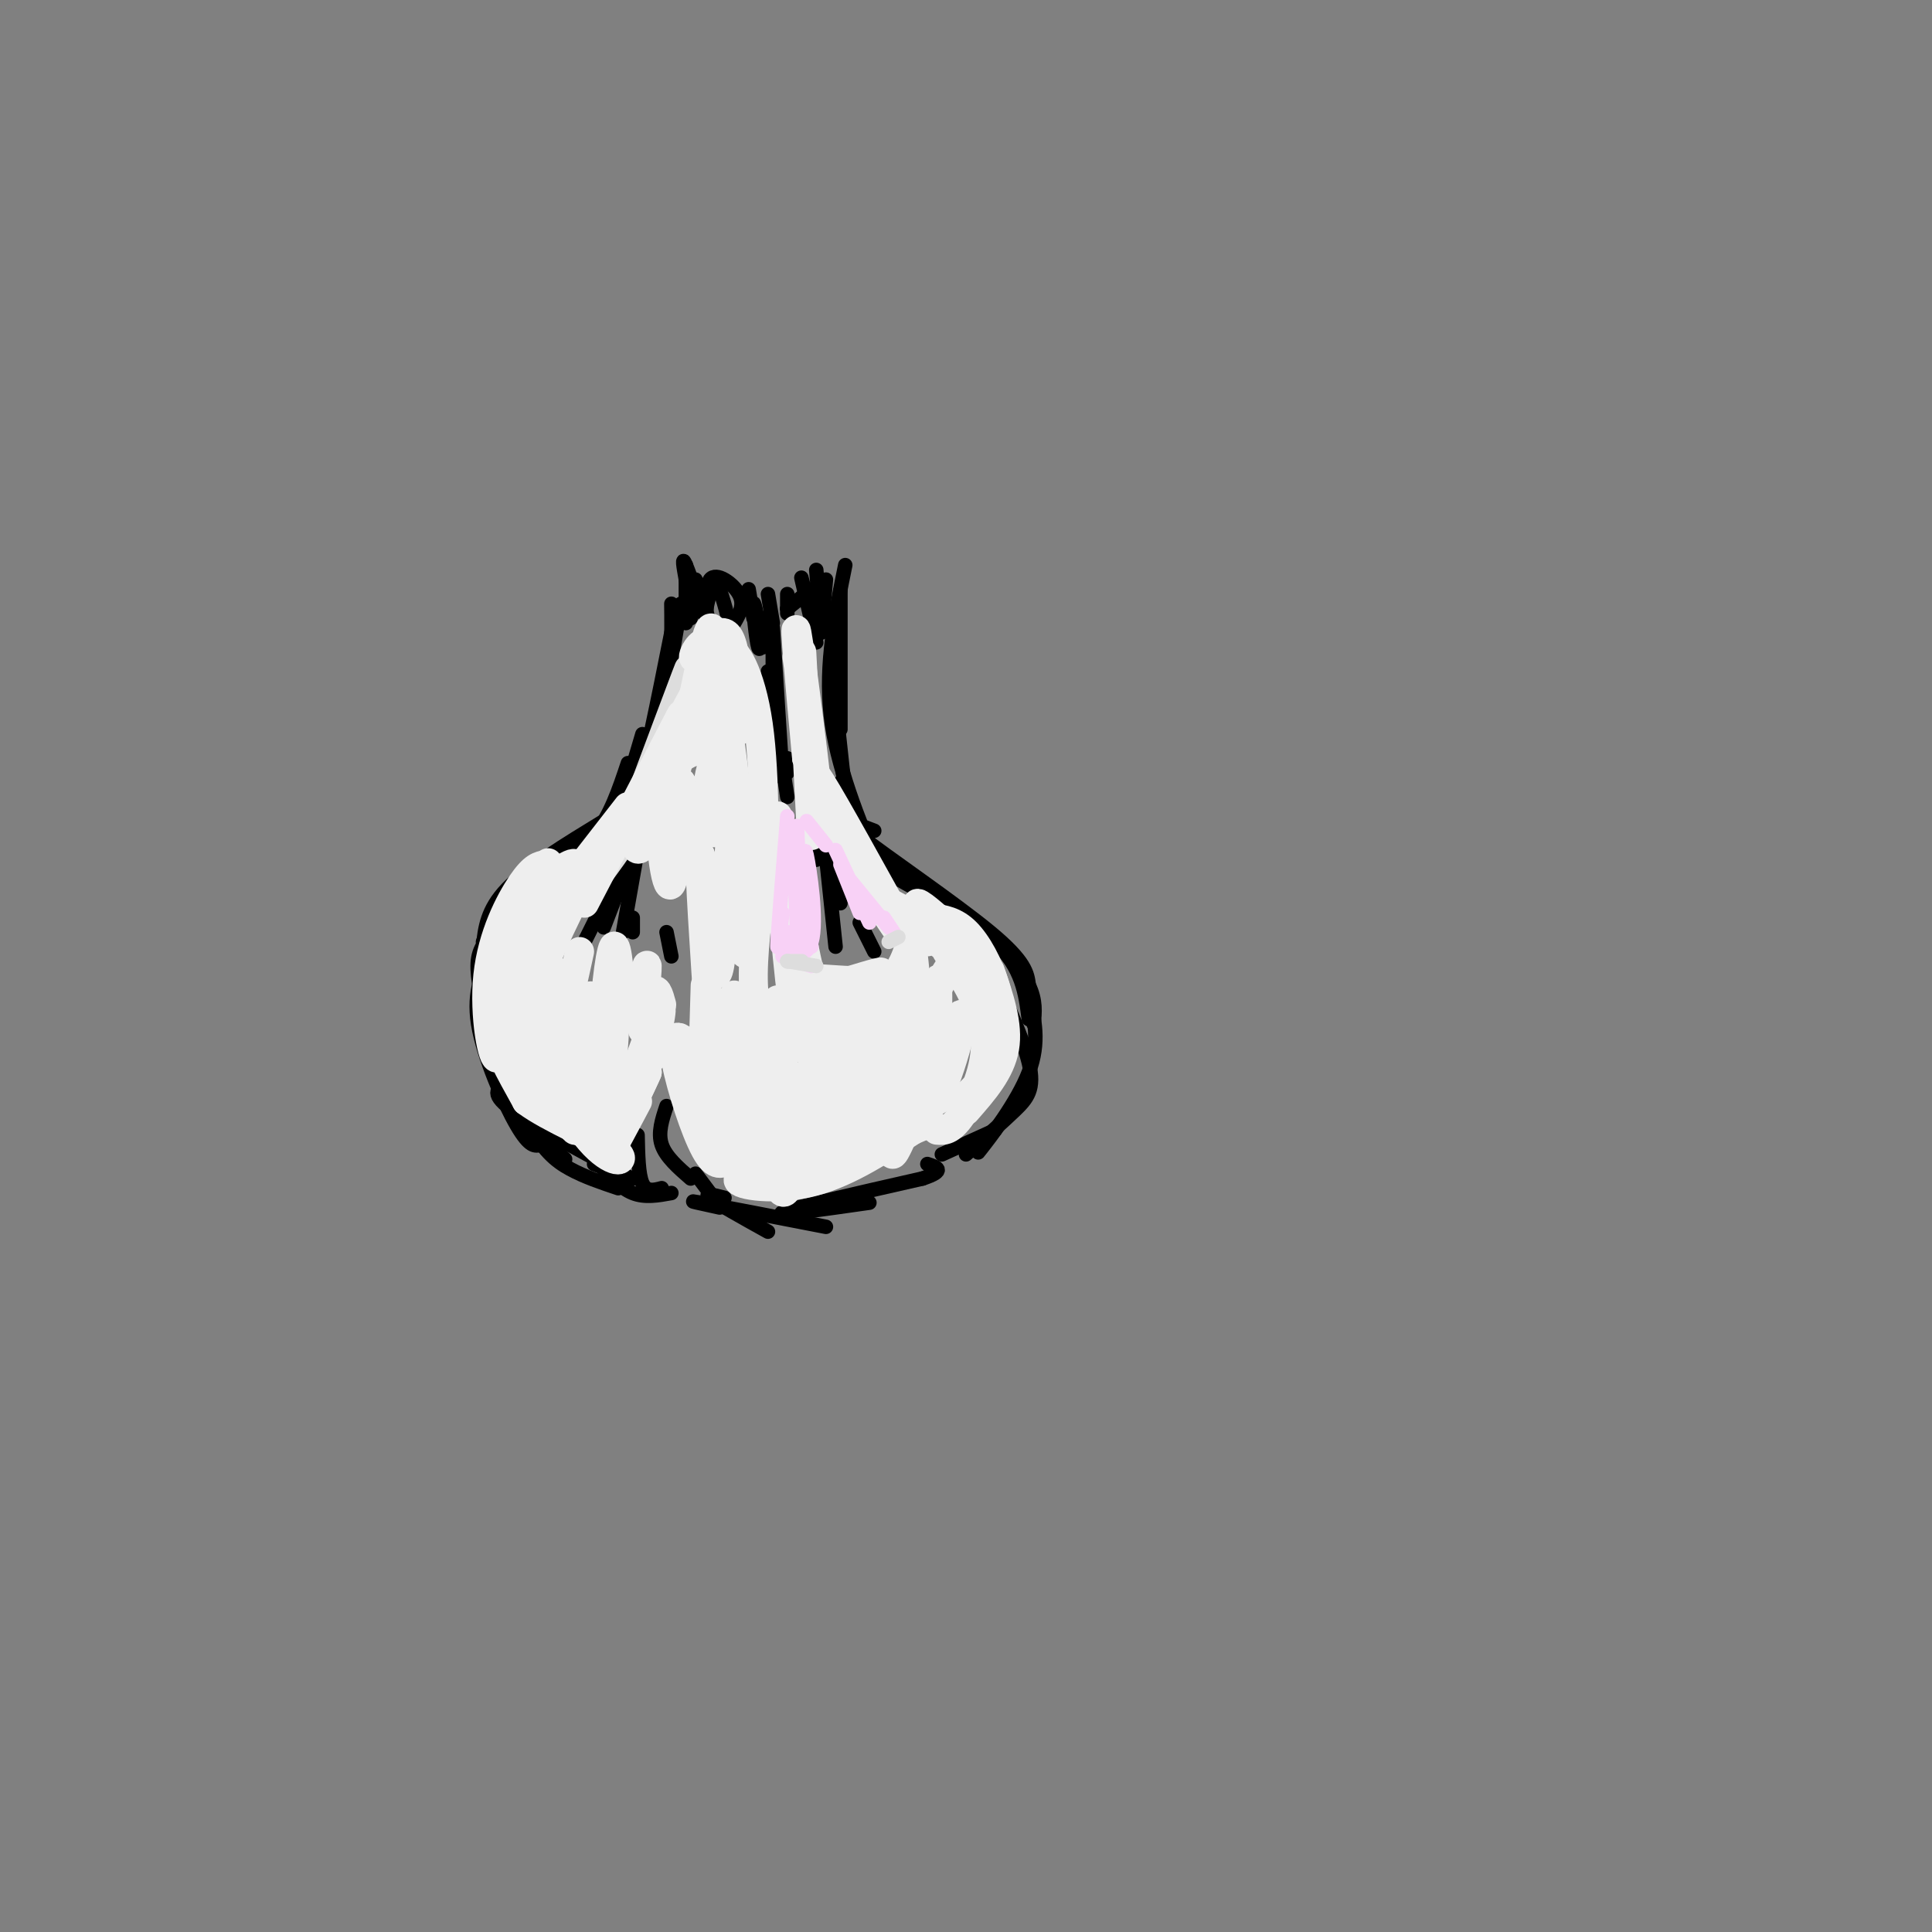 <svg viewBox='0 0 400 400' version='1.1' xmlns='http://www.w3.org/2000/svg' xmlns:xlink='http://www.w3.org/1999/xlink'><rect x="0" y="0" width="400" height="400" fill="#808080" stroke="none"/><g fill='none' stroke='#000000' stroke-width='3' stroke-linecap='round' stroke-linejoin='round'><path d='M141,125c0.000,0.000 -6.000,35.000 -6,35'/><path d='M139,131c-2.800,14.089 -5.600,28.178 -8,36c-2.400,7.822 -4.400,9.378 -8,12c-3.600,2.622 -8.800,6.311 -14,10'/><path d='M130,158c-1.833,5.500 -3.667,11.000 -7,15c-3.333,4.000 -8.167,6.500 -13,9'/><path d='M125,170c-7.917,4.833 -15.833,9.667 -20,14c-4.167,4.333 -4.583,8.167 -5,12'/><path d='M109,186c-4.083,5.750 -8.167,11.500 -9,18c-0.833,6.500 1.583,13.750 4,21'/><path d='M103,196c-1.167,9.333 -2.333,18.667 0,26c2.333,7.333 8.167,12.667 14,18'/><path d='M106,224c-2.417,0.917 -4.833,1.833 -1,5c3.833,3.167 13.917,8.583 24,14'/><path d='M123,241c0.000,0.000 8.000,3.000 8,3'/><path d='M146,124c-0.156,2.111 -0.311,4.222 0,3c0.311,-1.222 1.089,-5.778 2,-6c0.911,-0.222 1.956,3.889 3,8'/><path d='M155,122c0.000,0.000 1.000,6.000 1,6'/><path d='M159,123c0.000,0.000 1.000,6.000 1,6'/><path d='M163,123c0.000,0.000 0.000,4.000 0,4'/><path d='M167,124c-0.667,-2.750 -1.333,-5.500 -1,-4c0.333,1.500 1.667,7.250 3,13'/><path d='M143,128c0.000,0.000 0.000,-7.000 0,-7'/><path d='M144,120c0.000,0.000 3.000,9.000 3,9'/><path d='M174,127c0.000,-3.500 0.000,-7.000 0,-3c0.000,4.000 0.000,15.500 0,27'/><path d='M175,117c-2.083,10.250 -4.167,20.500 -3,31c1.167,10.500 5.583,21.250 10,32'/><path d='M176,168c1.417,4.000 2.833,8.000 6,11c3.167,3.000 8.083,5.000 13,7'/><path d='M189,182c-3.333,-1.089 -6.667,-2.178 -3,0c3.667,2.178 14.333,7.622 20,13c5.667,5.378 6.333,10.689 7,16'/><path d='M203,196c4.333,9.222 8.667,18.444 10,24c1.333,5.556 -0.333,7.444 -3,10c-2.667,2.556 -6.333,5.778 -10,9'/><path d='M102,197c-1.655,2.744 -3.310,5.488 -2,12c1.310,6.512 5.583,16.792 9,23c3.417,6.208 5.976,8.345 9,10c3.024,1.655 6.512,2.827 10,4'/><path d='M124,241c2.250,2.500 4.500,5.000 7,6c2.500,1.000 5.250,0.500 8,0'/><path d='M132,235c0.083,4.083 0.167,8.167 1,10c0.833,1.833 2.417,1.417 4,1'/><path d='M138,229c-0.917,2.750 -1.833,5.500 -1,8c0.833,2.500 3.417,4.750 6,7'/><path d='M144,243c0.000,0.000 3.000,4.000 3,4'/><path d='M150,248c-2.250,-0.583 -4.500,-1.167 -3,0c1.500,1.167 6.750,4.083 12,7'/><path d='M149,250c-3.833,-0.833 -7.667,-1.667 -4,-1c3.667,0.667 14.833,2.833 26,5'/><path d='M180,249c-9.917,1.417 -19.833,2.833 -18,2c1.833,-0.833 15.417,-3.917 29,-7'/><path d='M191,244c5.000,-1.667 3.000,-2.333 1,-3'/><path d='M130,179c0.000,0.000 -5.000,13.000 -5,13'/><path d='M128,181c0.000,0.000 -7.000,14.000 -7,14'/><path d='M132,176c0.000,0.000 -3.000,17.000 -3,17'/><path d='M131,190c0.000,0.000 0.000,3.000 0,3'/><path d='M138,193c0.000,0.000 1.000,5.000 1,5'/><path d='M169,176c0.000,0.000 0.000,2.000 0,2'/><path d='M171,177c0.000,0.000 2.000,19.000 2,19'/><path d='M172,179c0.000,0.000 2.000,8.000 2,8'/><path d='M178,191c0.000,0.000 3.000,6.000 3,6'/><path d='M160,133c0.000,0.000 0.000,18.000 0,18'/><path d='M160,130c0.000,0.000 2.000,31.000 2,31'/><path d='M163,160c0.000,0.000 0.000,-3.000 0,-3'/><path d='M159,139c0.000,0.000 4.000,26.000 4,26'/><path d='M158,128c-0.267,3.733 -0.533,7.467 -1,6c-0.467,-1.467 -1.133,-8.133 -1,-9c0.133,-0.867 1.067,4.067 2,9'/><path d='M163,126c0.000,0.000 0.100,0.100 0.1,0.1'/><path d='M163,126c0.000,0.000 5.000,-4.000 5,-4'/><path d='M169,118c0.000,0.000 1.000,12.000 1,12'/><path d='M171,120c0.000,0.000 -1.000,11.000 -1,11'/><path d='M142,129c0.000,0.000 0.000,-12.000 0,-12'/><path d='M142,120c-0.472,-2.627 -0.944,-5.254 0,-3c0.944,2.254 3.305,9.388 4,10c0.695,0.612 -0.274,-5.297 1,-7c1.274,-1.703 4.793,0.799 6,3c1.207,2.201 0.104,4.100 -1,6'/><path d='M139,125c0.083,6.750 0.167,13.500 -2,21c-2.167,7.500 -6.583,15.750 -11,24'/><path d='M133,152c-2.583,8.833 -5.167,17.667 -8,23c-2.833,5.333 -5.917,7.167 -9,9'/><path d='M123,176c0.000,0.000 -20.000,15.000 -20,15'/><path d='M115,180c-5.089,4.844 -10.178,9.689 -13,13c-2.822,3.311 -3.378,5.089 -3,9c0.378,3.911 1.689,9.956 3,16'/><path d='M102,197c-2.044,4.089 -4.089,8.178 -3,15c1.089,6.822 5.311,16.378 8,21c2.689,4.622 3.844,4.311 5,4'/><path d='M100,195c4.500,-7.333 9.000,-14.667 10,-16c1.000,-1.333 -1.500,3.333 -4,8'/><path d='M174,162c0.000,0.000 5.000,12.000 5,12'/><path d='M172,136c1.133,11.000 2.267,22.000 3,28c0.733,6.000 1.067,7.000 3,9c1.933,2.000 5.467,5.000 9,8'/><path d='M181,172c-4.089,-1.556 -8.178,-3.111 -3,1c5.178,4.111 19.622,13.889 27,20c7.378,6.111 7.689,8.556 8,11'/><path d='M213,204c1.500,3.167 1.250,5.583 1,8'/><path d='M213,206c1.178,4.889 2.356,9.778 0,16c-2.356,6.222 -8.244,13.778 -10,16c-1.756,2.222 0.622,-0.889 3,-4'/><path d='M206,234c0.000,0.000 -11.000,5.000 -11,5'/></g>
<g fill='none' stroke='#DDDDDD' stroke-width='6' stroke-linecap='round' stroke-linejoin='round'><path d='M141,143c1.167,-3.250 2.333,-6.500 1,-3c-1.333,3.500 -5.167,13.750 -9,24'/><path d='M145,134c-3.250,10.583 -6.500,21.167 -10,29c-3.500,7.833 -7.250,12.917 -11,18'/></g>
<g fill='none' stroke='#EEEEEE' stroke-width='6' stroke-linecap='round' stroke-linejoin='round'><path d='M141,148c0.000,0.000 -13.000,25.000 -13,25'/><path d='M142,148c2.250,-4.750 4.500,-9.500 1,-3c-3.500,6.500 -12.750,24.250 -22,42'/><path d='M130,167c0.000,0.000 -14.000,18.000 -14,18'/><path d='M125,177c0.000,0.000 -15.000,14.000 -15,14'/><path d='M116,185c-3.833,6.000 -7.667,12.000 -9,17c-1.333,5.000 -0.167,9.000 1,13'/><path d='M109,197c-0.159,2.281 -0.319,4.561 -1,4c-0.681,-0.561 -1.884,-3.965 1,-9c2.884,-5.035 9.853,-11.702 10,-13c0.147,-1.298 -6.530,2.772 -10,9c-3.470,6.228 -3.735,14.614 -4,23'/><path d='M105,211c0.000,4.667 2.000,4.833 4,5'/><path d='M112,193c-2.083,5.500 -4.167,11.000 -4,16c0.167,5.000 2.583,9.500 5,14'/><path d='M113,198c-1.083,9.833 -2.167,19.667 -2,20c0.167,0.333 1.583,-8.833 3,-18'/><path d='M119,186c-4.083,8.333 -8.167,16.667 -9,23c-0.833,6.333 1.583,10.667 4,15'/><path d='M111,207c-0.711,2.444 -1.422,4.889 0,10c1.422,5.111 4.978,12.889 6,13c1.022,0.111 -0.489,-7.444 -2,-15'/><path d='M120,197c-2.381,10.887 -4.762,21.774 -5,20c-0.238,-1.774 1.668,-16.207 2,-13c0.332,3.207 -0.911,24.056 0,25c0.911,0.944 3.974,-18.016 5,-22c1.026,-3.984 0.013,7.008 -1,18'/><path d='M121,225c-0.529,6.316 -1.350,13.106 0,7c1.350,-6.106 4.871,-25.107 6,-27c1.129,-1.893 -0.134,13.321 -1,22c-0.866,8.679 -1.335,10.821 -1,3c0.335,-7.821 1.475,-25.606 2,-28c0.525,-2.394 0.436,10.602 0,15c-0.436,4.398 -1.218,0.199 -2,-4'/><path d='M125,213c0.044,-5.067 1.156,-15.733 2,-17c0.844,-1.267 1.422,6.867 2,15'/><path d='M119,223c-2.489,1.067 -4.978,2.133 -3,5c1.978,2.867 8.422,7.533 8,7c-0.422,-0.533 -7.711,-6.267 -15,-12'/><path d='M109,223c-3.450,-3.671 -4.574,-6.850 -1,-3c3.574,3.850 11.847,14.729 11,14c-0.847,-0.729 -10.813,-13.065 -14,-16c-3.187,-2.935 0.407,3.533 4,10'/><path d='M109,228c4.738,3.571 14.583,7.500 18,10c3.417,2.500 0.405,3.571 -4,-1c-4.405,-4.571 -10.202,-14.786 -16,-25'/><path d='M107,212c-3.152,-7.075 -3.032,-12.263 -3,-9c0.032,3.263 -0.022,14.978 -1,16c-0.978,1.022 -2.879,-8.648 -2,-17c0.879,-8.352 4.537,-15.386 7,-19c2.463,-3.614 3.732,-3.807 5,-4'/><path d='M113,179c0.833,-0.667 0.417,-0.333 0,0'/><path d='M148,140c-7.214,13.738 -14.429,27.476 -16,33c-1.571,5.524 2.500,2.833 6,-7c3.500,-9.833 6.429,-26.810 8,-33c1.571,-6.190 1.786,-1.595 2,3'/><path d='M148,136c0.333,1.333 0.167,3.167 0,5'/><path d='M148,143c-0.044,-5.689 -0.089,-11.378 1,-11c1.089,0.378 3.311,6.822 3,8c-0.311,1.178 -3.156,-2.911 -6,-7'/><path d='M146,133c-1.767,0.193 -3.185,4.175 -2,3c1.185,-1.175 4.973,-7.509 7,-4c2.027,3.509 2.293,16.860 2,19c-0.293,2.140 -1.147,-6.930 -2,-16'/><path d='M151,135c0.982,-1.129 4.439,4.048 6,15c1.561,10.952 1.228,27.679 1,35c-0.228,7.321 -0.351,5.234 -1,4c-0.649,-1.234 -1.825,-1.617 -3,-2'/><path d='M147,160c-2.032,10.183 -4.064,20.367 -5,18c-0.936,-2.367 -0.777,-17.284 -1,-16c-0.223,1.284 -0.829,18.769 -2,21c-1.171,2.231 -2.906,-10.791 -2,-18c0.906,-7.209 4.453,-8.604 8,-10'/><path d='M145,155c1.640,-4.025 1.738,-9.088 2,-3c0.262,6.088 0.686,23.327 1,20c0.314,-3.327 0.517,-27.222 2,-24c1.483,3.222 4.245,33.560 5,40c0.755,6.440 -0.499,-11.017 -1,-17c-0.501,-5.983 -0.251,-0.491 0,5'/><path d='M154,176c0.000,2.667 0.000,6.833 0,11'/><path d='M165,136c2.178,15.000 4.356,30.000 4,26c-0.356,-4.000 -3.244,-27.000 -4,-31c-0.756,-4.000 0.622,11.000 2,26'/><path d='M167,157c0.000,-2.533 -1.000,-21.867 -1,-22c0.000,-0.133 1.000,18.933 2,38'/><path d='M158,181c0.946,-6.848 1.892,-13.697 1,-7c-0.892,6.697 -3.620,26.939 -5,23c-1.380,-3.939 -1.410,-32.061 -2,-32c-0.590,0.061 -1.740,28.303 -3,35c-1.260,6.697 -2.630,-8.152 -4,-23'/><path d='M145,177c-0.333,2.333 0.833,19.667 2,37'/><path d='M135,219c1.444,-6.600 2.889,-13.200 1,-9c-1.889,4.200 -7.111,19.200 -8,23c-0.889,3.800 2.556,-3.600 6,-11'/><path d='M134,222c-0.844,2.022 -5.956,12.578 -7,15c-1.044,2.422 1.978,-3.289 5,-9'/><path d='M137,208c-0.574,-2.102 -1.148,-4.204 -2,-2c-0.852,2.204 -1.981,8.715 -2,7c-0.019,-1.715 1.072,-11.654 1,-13c-0.072,-1.346 -1.306,5.901 -1,10c0.306,4.099 2.153,5.049 4,6'/><path d='M146,204c-0.382,12.177 -0.763,24.354 0,29c0.763,4.646 2.671,1.762 2,-3c-0.671,-4.762 -3.922,-11.400 -6,-14c-2.078,-2.600 -2.982,-1.162 -2,4c0.982,5.162 3.852,14.046 6,18c2.148,3.954 3.574,2.977 5,2'/><path d='M151,240c1.333,0.333 2.167,0.167 3,0'/><path d='M158,181c-1.133,8.444 -2.267,16.889 -2,23c0.267,6.111 1.933,9.889 3,10c1.067,0.111 1.533,-3.444 2,-7'/><path d='M161,176c-0.226,-4.625 -0.451,-9.249 0,-3c0.451,6.249 1.579,23.372 3,34c1.421,10.628 3.135,14.759 2,3c-1.135,-11.759 -5.119,-39.410 -5,-41c0.119,-1.590 4.340,22.880 7,34c2.660,11.120 3.760,8.892 5,8c1.240,-0.892 2.620,-0.446 4,0'/><path d='M186,193c-2.133,-3.111 -4.267,-6.222 -3,-5c1.267,1.222 5.933,6.778 6,7c0.067,0.222 -4.467,-4.889 -9,-10'/><path d='M180,185c-3.000,-4.500 -6.000,-10.750 -9,-17'/><path d='M171,167c-1.917,-4.750 -3.833,-9.500 -1,-5c2.833,4.500 10.417,18.250 18,32'/><path d='M192,195c-3.308,-3.319 -6.616,-6.638 -4,-5c2.616,1.638 11.155,8.233 9,7c-2.155,-1.233 -15.003,-10.293 -15,-11c0.003,-0.707 12.858,6.941 17,9c4.142,2.059 -0.429,-1.470 -5,-5'/><path d='M194,190c-2.405,-2.131 -5.917,-4.958 -3,-1c2.917,3.958 12.262,14.702 15,22c2.738,7.298 -1.131,11.149 -5,15'/><path d='M196,197c3.822,5.889 7.644,11.778 8,18c0.356,6.222 -2.756,12.778 -5,16c-2.244,3.222 -3.622,3.111 -5,3'/><path d='M193,190c2.333,0.339 4.667,0.679 7,3c2.333,2.321 4.667,6.625 6,11c1.333,4.375 1.667,8.821 1,12c-0.667,3.179 -2.333,5.089 -4,7'/><path d='M205,201c1.917,5.583 3.833,11.167 3,16c-0.833,4.833 -4.417,8.917 -8,13'/><path d='M156,228c-1.935,-0.714 -3.869,-1.429 -5,-1c-1.131,0.429 -1.458,2.000 0,6c1.458,4.000 4.702,10.429 6,12c1.298,1.571 0.649,-1.714 0,-5'/><path d='M152,206c-0.542,9.859 -1.083,19.719 -1,25c0.083,5.281 0.792,5.985 2,7c1.208,1.015 2.915,2.341 3,-6c0.085,-8.341 -1.451,-26.349 -1,-24c0.451,2.349 2.891,25.056 5,34c2.109,8.944 3.888,4.127 4,-3c0.112,-7.127 -1.444,-16.563 -3,-26'/><path d='M161,213c-0.650,4.275 -0.776,27.963 3,30c3.776,2.037 11.456,-17.578 11,-19c-0.456,-1.422 -9.046,15.348 -7,18c2.046,2.652 14.727,-8.814 16,-11c1.273,-2.186 -8.864,4.907 -19,12'/><path d='M165,243c2.784,-0.259 19.245,-6.906 22,-8c2.755,-1.094 -8.197,3.365 -16,6c-7.803,2.635 -12.458,3.447 -6,-2c6.458,-5.447 24.029,-17.153 27,-19c2.971,-1.847 -8.657,6.165 -18,11c-9.343,4.835 -16.400,6.494 -11,1c5.400,-5.494 23.257,-18.141 28,-22c4.743,-3.859 -3.629,1.071 -12,6'/><path d='M179,216c-6.529,3.551 -16.852,9.429 -13,7c3.852,-2.429 21.881,-13.165 21,-14c-0.881,-0.835 -20.670,8.229 -21,8c-0.330,-0.229 18.798,-9.752 20,-12c1.202,-2.248 -15.523,2.779 -18,3c-2.477,0.221 9.292,-4.366 13,-6c3.708,-1.634 -0.646,-0.317 -5,1'/><path d='M176,203c-3.199,-0.073 -8.696,-0.757 -7,0c1.696,0.757 10.584,2.954 15,0c4.416,-2.954 4.359,-11.060 5,-6c0.641,5.060 1.980,23.285 3,24c1.020,0.715 1.720,-16.082 2,-18c0.280,-1.918 0.140,11.041 0,24'/><path d='M194,227c1.836,-1.623 6.426,-17.682 5,-17c-1.426,0.682 -8.870,18.104 -12,25c-3.130,6.896 -1.948,3.268 -3,1c-1.052,-2.268 -4.337,-3.174 -2,-7c2.337,-3.826 10.297,-10.572 9,-8c-1.297,2.572 -11.849,14.462 -11,10c0.849,-4.462 13.100,-25.275 16,-30c2.900,-4.725 -3.550,6.637 -10,18'/><path d='M186,219c-1.825,4.062 -1.386,5.217 -5,8c-3.614,2.783 -11.281,7.193 -7,3c4.281,-4.193 20.508,-16.990 20,-16c-0.508,0.990 -17.752,15.767 -18,19c-0.248,3.233 16.501,-5.076 19,-6c2.499,-0.924 -9.250,5.538 -21,12'/><path d='M174,239c-8.571,2.798 -19.500,3.792 -21,5c-1.500,1.208 6.429,2.631 14,1c7.571,-1.631 14.786,-6.315 22,-11'/><path d='M189,234c4.489,-1.978 4.711,-1.422 3,-1c-1.711,0.422 -5.356,0.711 -9,1'/><path d='M164,181c-0.250,-3.417 -0.500,-6.833 0,-3c0.500,3.833 1.750,14.917 3,26'/></g>
<g fill='none' stroke='#F8D1F6' stroke-width='3' stroke-linecap='round' stroke-linejoin='round'><path d='M174,179c0.000,0.000 4.000,10.000 4,10'/><path d='M173,176c0.000,0.000 7.000,15.000 7,15'/><path d='M175,181c0.000,0.000 9.000,11.000 9,11'/><path d='M165,171c0.417,8.667 0.833,17.333 1,20c0.167,2.667 0.083,-0.667 0,-4'/><path d='M164,172c0.583,10.250 1.167,20.500 1,24c-0.167,3.500 -1.083,0.250 -2,-3'/><path d='M163,169c-0.917,11.333 -1.833,22.667 -2,26c-0.167,3.333 0.417,-1.333 1,-6'/><path d='M164,176c1.250,9.333 2.500,18.667 3,20c0.500,1.333 0.250,-5.333 0,-12'/><path d='M167,184c-0.175,-4.517 -0.614,-9.809 0,-7c0.614,2.809 2.281,13.718 1,18c-1.281,4.282 -5.509,1.938 -6,1c-0.491,-0.938 2.754,-0.469 6,0'/><path d='M167,170c0.000,0.000 4.000,5.000 4,5'/><path d='M183,190c0.000,0.000 2.000,3.000 2,3'/><path d='M162,198c0.000,0.000 6.000,2.000 6,2'/></g>
<g fill='none' stroke='#DDDDDD' stroke-width='3' stroke-linecap='round' stroke-linejoin='round'><path d='M163,199c0.000,0.000 3.000,0.000 3,0'/><path d='M163,199c0.000,0.000 0.100,0.100 0.1,0.1'/><path d='M163,199c0.000,0.000 6.000,1.000 6,1'/><path d='M184,195c0.000,0.000 2.000,-1.000 2,-1'/></g>
</svg>